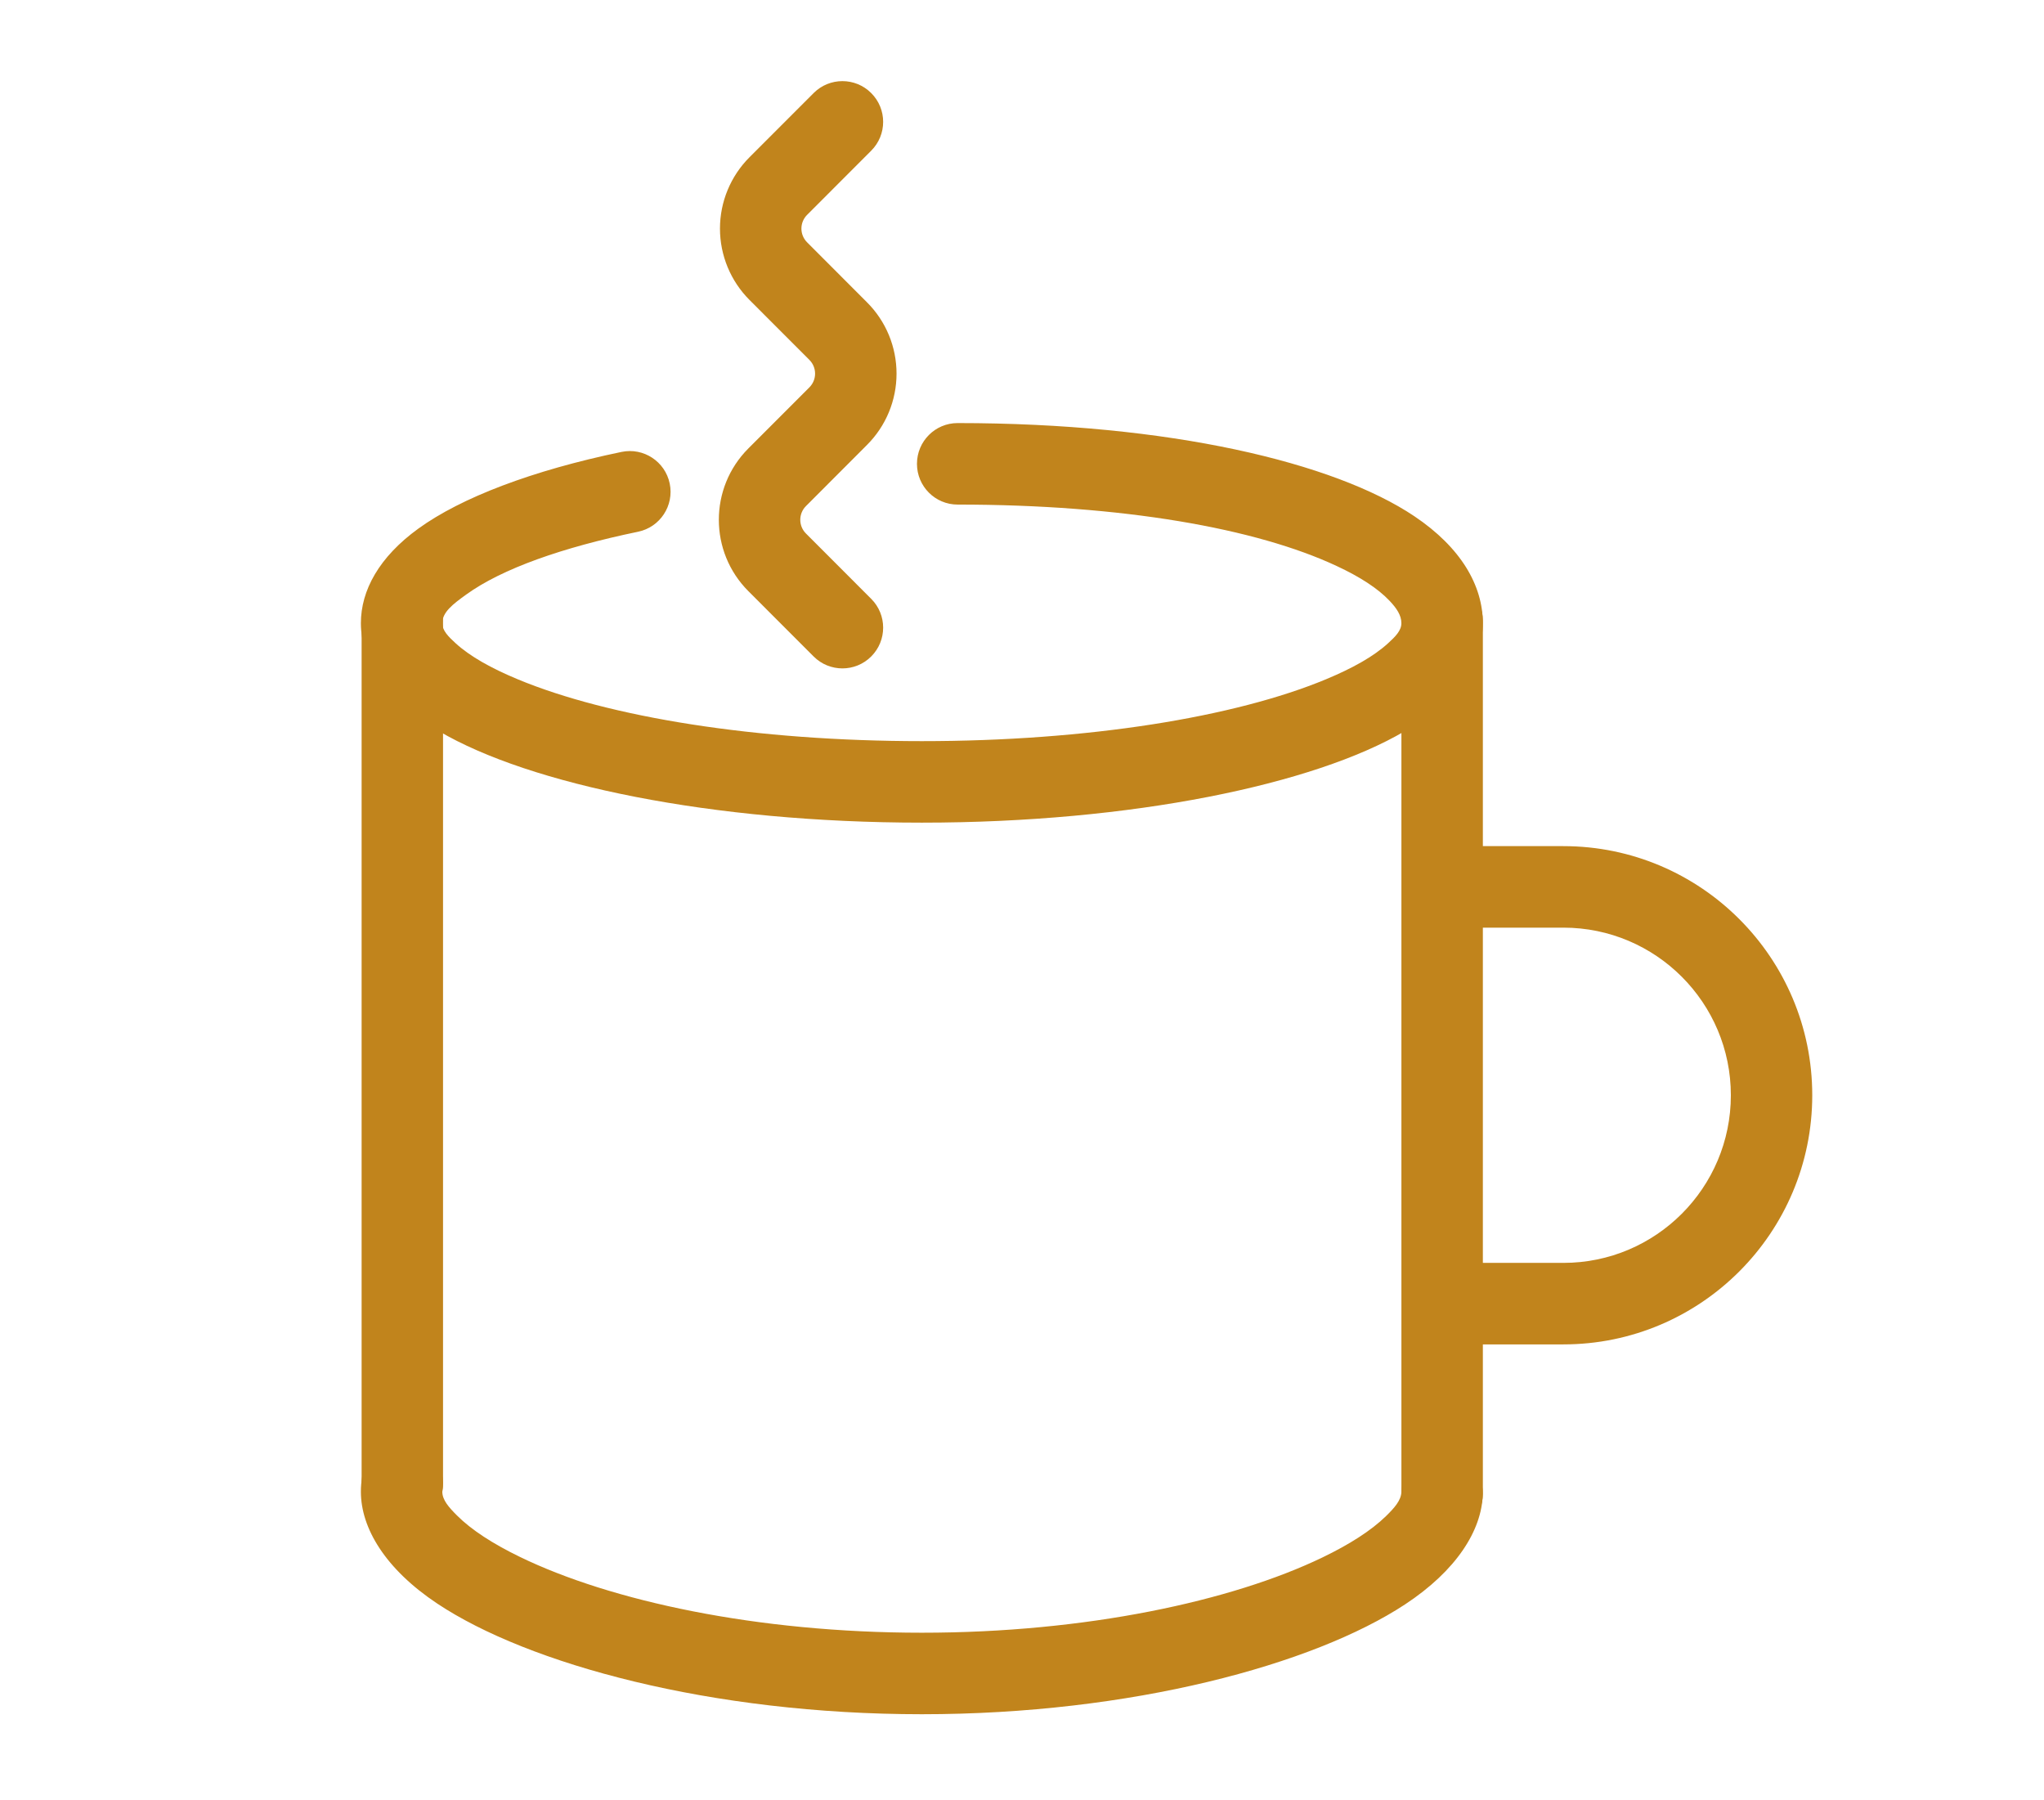 <?xml version="1.0" encoding="UTF-8" standalone="no"?>
<!DOCTYPE svg PUBLIC "-//W3C//DTD SVG 1.1//EN" "http://www.w3.org/Graphics/SVG/1.1/DTD/svg11.dtd">
<svg width="100%" height="100%" viewBox="0 0 251 221" version="1.1" xmlns="http://www.w3.org/2000/svg" xmlns:xlink="http://www.w3.org/1999/xlink" xml:space="preserve" xmlns:serif="http://www.serif.com/" style="fill-rule:evenodd;clip-rule:evenodd;stroke-linecap:round;stroke-linejoin:round;stroke-miterlimit:1.5;">
    <g transform="matrix(1,0,0,1,-939,-370)">
        <g id="Huiselijk" transform="matrix(0.5,0,0,0.172,939.149,370.245)">
            <rect x="0" y="0" width="500" height="1280" style="fill:none;"/>
            <g transform="matrix(1.667,0,0,6.312,-1465.75,-2397.79)">
                <path d="M1020.18,436.71C1016.87,436.71 1014.19,434.645 1014.19,432.102C1014.19,429.558 1016.87,427.493 1020.18,427.493C1051.38,427.493 1075.67,431.942 1087.48,438.033C1094.35,441.577 1097.56,445.871 1097.56,450.12C1097.56,454.371 1093.86,458.806 1086.04,462.339C1072.7,468.363 1045.87,472.677 1014.91,472.677C983.956,472.677 957.125,468.363 943.784,462.339C935.96,458.806 932.264,454.371 932.264,450.12C932.264,446.415 934.953,442.634 940.744,439.42C947.025,435.934 957.466,432.857 970.674,430.754C973.915,430.238 977.092,431.841 977.764,434.332C978.436,436.823 976.349,439.264 973.108,439.78C961.967,441.553 953.066,443.951 947.768,446.891C945.824,447.97 944.26,448.876 944.26,450.12C944.26,450.961 945.144,451.634 946.221,452.39C948.342,453.881 951.472,455.22 955.361,456.462C968.791,460.751 990.48,463.46 1014.91,463.46C1039.34,463.46 1061.03,460.751 1074.46,456.462C1078.35,455.22 1081.48,453.881 1083.6,452.39C1084.68,451.634 1085.56,450.961 1085.56,450.12C1085.56,449.219 1084.84,448.422 1083.84,447.608C1082.07,446.168 1079.42,444.874 1076.07,443.672C1064.19,439.392 1044.45,436.71 1020.18,436.71Z" style="fill:rgb(193,132,28);"/>
            </g>
            <g transform="matrix(1.667,0,0,6.312,-1465.75,-1777.88)">
                <path d="M1091.56,450.12C1091.56,450.175 1091.56,450.23 1091.56,450.284" style="fill:none;stroke:rgb(51,89,182);stroke-width:10.34px;"/>
            </g>
            <g transform="matrix(1.667,0,0,6.312,-1465.75,-1777.88)">
                <path d="M1085.56,450.149C1085.66,447.606 1088.42,445.603 1091.73,445.678C1095.04,445.752 1097.65,447.877 1097.55,450.42C1097.4,454.498 1093.68,459.038 1086.08,462.876C1072.61,469.673 1045.81,475.286 1014.91,475.286C983.828,475.286 956.895,469.618 943.499,462.765C935.882,458.868 932.264,454.259 932.264,450.12C932.264,449.546 932.327,448.976 932.452,448.409C933.006,445.902 936.105,444.211 939.369,444.637C942.633,445.062 944.833,447.443 944.279,449.951C944.267,450.007 944.26,450.064 944.26,450.12C944.26,451.059 945.213,451.881 946.415,452.804C948.565,454.457 951.736,456.019 955.68,457.49C969.037,462.475 990.612,466.069 1014.91,466.069C1039.08,466.069 1060.55,462.503 1073.93,457.557C1077.89,456.091 1081.09,454.533 1083.29,452.886C1084.54,451.945 1085.52,451.105 1085.56,450.149Z" style="fill:rgb(193,132,28);"/>
            </g>
            <g transform="matrix(1.667,0,0,6.292,-1465.01,-2382.51)">
                <path d="M1085.12,547.675L1085.12,448.839C1085.12,446.287 1087.81,444.216 1091.12,444.216C1094.43,444.216 1097.12,446.287 1097.12,448.839L1097.12,547.883C1097.12,550.437 1094.43,552.507 1091.12,552.507L1091.12,552.507C1087.81,552.507 1085.12,550.435 1085.12,547.883C1085.12,547.813 1085.12,547.744 1085.12,547.675Z" style="fill:rgb(193,132,28);"/>
            </g>
            <g transform="matrix(1.667,0,0,6.292,-1465.01,-2382.51)">
                <path d="M943.923,546.776C943.923,549.328 941.235,551.4 937.925,551.4C934.615,551.4 931.927,549.328 931.927,546.776L931.927,448.839C931.927,446.287 934.615,444.216 937.925,444.216C941.235,444.216 943.923,446.287 943.923,448.839L943.923,546.776Z" style="fill:rgb(193,132,28);"/>
            </g>
            <g transform="matrix(2.303,0,0,6.699,-2094.41,-2650.69)">
                <path d="M1064.55,538.714C1064.55,538.714 1064.54,538.714 1064.53,538.714L1064.54,534.928L1064.53,532.001L1064.53,530.029C1064.54,530.029 1064.55,530.029 1064.55,530.029L1076.02,530.029C1085.88,530.029 1093.88,522.026 1093.88,512.169C1093.88,502.313 1085.88,494.31 1076.02,494.31L1064.53,494.31C1062.14,494.31 1060.19,492.364 1060.19,489.967C1060.19,487.571 1062.14,485.625 1064.53,485.625L1076.02,485.625C1090.67,485.625 1102.56,497.519 1102.56,512.169C1102.56,526.82 1090.67,538.714 1076.02,538.714L1064.55,538.714ZM1064.53,538.714L1064.53,530.029L1064.53,532.001L1064.53,538.714Z" style="fill:rgb(193,132,28);"/>
            </g>
            <g transform="matrix(2.431,0,0,7.071,-2218.38,-2668.65)">
                <path d="M1000.43,437.654C1002.04,439.259 1002.04,441.866 1000.43,443.472C998.826,445.077 996.22,445.077 994.614,443.472L988.021,436.878C984.043,432.9 984.043,426.45 988.021,422.472L994.187,416.306C994.555,415.938 994.761,415.44 994.761,414.921C994.761,414.401 994.555,413.903 994.187,413.535L988.136,407.484C986.226,405.574 985.152,402.983 985.152,400.281C985.152,397.579 986.225,394.988 988.136,393.078L994.614,386.6C996.22,384.994 998.826,384.994 1000.43,386.6C1002.04,388.205 1002.04,390.812 1000.43,392.418L993.954,398.896C993.587,399.263 993.38,399.761 993.38,400.281C993.38,400.801 993.587,401.299 993.954,401.666L1000,407.717C1001.92,409.628 1002.99,412.219 1002.99,414.921C1002.99,417.622 1001.92,420.213 1000,422.124L993.839,428.29C993.074,429.055 993.074,430.295 993.839,431.06L1000.43,437.654Z" style="fill:rgb(193,132,28);"/>
            </g>
        </g>
    </g>
</svg>
